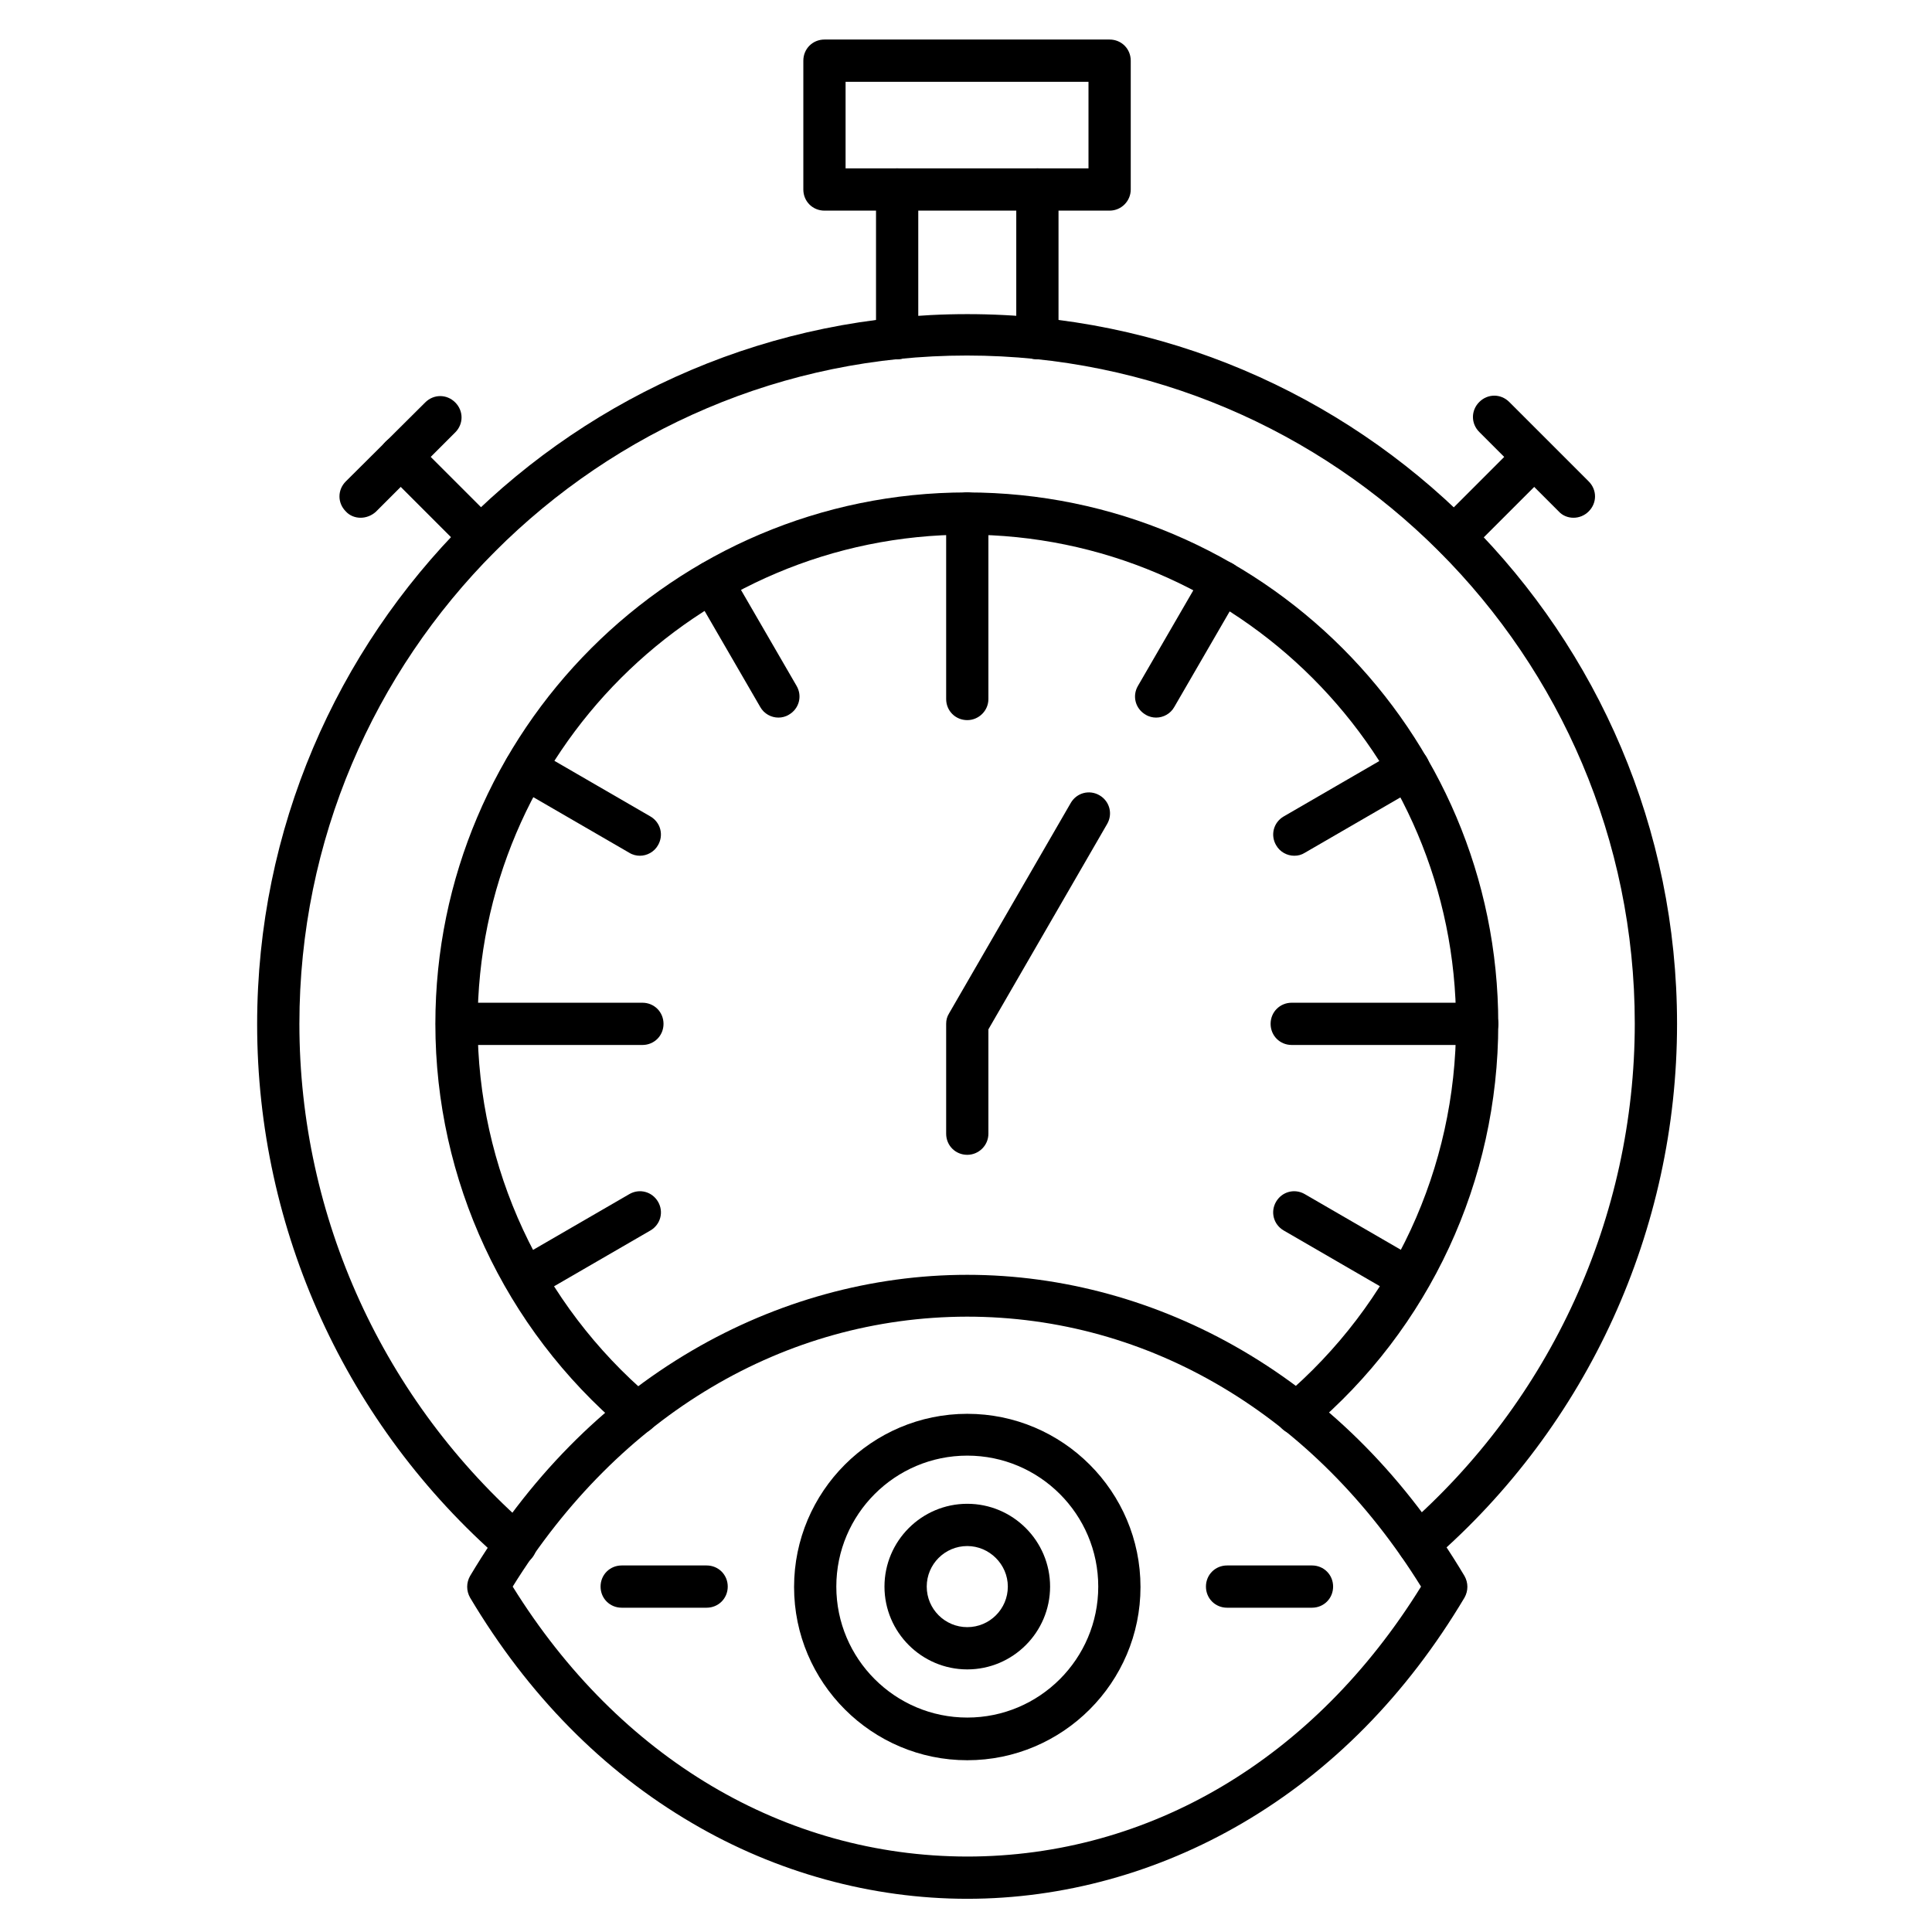 <?xml version="1.0" encoding="UTF-8"?>
<!-- Uploaded to: SVG Repo, www.svgrepo.com, Generator: SVG Repo Mixer Tools -->
<svg fill="#000000" width="800px" height="800px" version="1.1" viewBox="144 144 512 512" xmlns="http://www.w3.org/2000/svg">
 <g>
  <path d="m487.55 524.16c-1.566 0-3.137-0.672-4.254-2.016-2.016-2.352-1.68-5.934 0.672-7.836 29.223-24.742 45.902-60.793 45.902-98.969 0-71.43-58.105-129.65-129.65-129.65-71.539 0-129.65 58.105-129.65 129.65 0 38.176 16.793 74.227 45.902 98.969 2.352 2.016 2.688 5.484 0.672 7.836-2.016 2.352-5.484 2.688-7.836 0.672-31.684-26.871-49.934-66.055-49.934-107.48 0-77.586 63.145-140.84 140.84-140.84 77.699 0 140.84 63.145 140.84 140.84 0 41.535-18.137 80.723-49.934 107.48-1.008 0.895-2.238 1.344-3.582 1.344z"/>
  <path d="m400.34 334.84c-3.137 0-5.598-2.465-5.598-5.598v-49.148c0-3.137 2.465-5.598 5.598-5.598 3.137 0 5.598 2.465 5.598 5.598v49.148c0 3.133-2.578 5.598-5.598 5.598z"/>
  <path d="m314.24 420.93h-49.148c-3.137 0-5.598-2.465-5.598-5.598 0-3.137 2.465-5.598 5.598-5.598h49.148c3.137 0 5.598 2.465 5.598 5.598 0 3.137-2.461 5.598-5.598 5.598z"/>
  <path d="m535.47 420.93h-49.148c-3.137 0-5.598-2.465-5.598-5.598 0-3.137 2.465-5.598 5.598-5.598h49.148c3.137 0 5.598 2.465 5.598 5.598 0 3.137-2.465 5.598-5.598 5.598z"/>
  <path d="m350.29 334.17c-1.902 0-3.805-1.008-4.812-2.801l-17.578-30.34c-1.566-2.688-0.672-6.047 2.016-7.613 2.688-1.566 6.047-0.672 7.613 2.016l17.578 30.34c1.566 2.688 0.672 6.047-2.016 7.613-0.898 0.562-1.906 0.785-2.801 0.785z"/>
  <path d="m313.57 370.78c-0.895 0-1.902-0.223-2.801-0.785l-30.34-17.578c-2.688-1.566-3.582-4.926-2.016-7.613s4.926-3.582 7.613-2.016l30.34 17.578c2.688 1.566 3.582 4.926 2.016 7.613-1.004 1.793-2.91 2.801-4.812 2.801z"/>
  <path d="m283.23 488.45c-1.902 0-3.805-1.008-4.812-2.801-1.566-2.688-0.672-6.047 2.016-7.613l30.34-17.578c2.688-1.566 6.047-0.672 7.613 2.016 1.566 2.688 0.672 6.047-2.016 7.613l-30.34 17.578c-0.898 0.562-1.906 0.785-2.801 0.785z"/>
  <path d="m517.33 488.45c-0.895 0-1.902-0.223-2.801-0.785l-30.34-17.578c-2.688-1.566-3.582-4.926-2.016-7.613 1.566-2.688 4.926-3.582 7.613-2.016l30.34 17.578c2.688 1.566 3.582 4.926 2.016 7.613-0.895 1.793-2.801 2.801-4.812 2.801z"/>
  <path d="m486.99 370.78c-1.902 0-3.805-1.008-4.812-2.801-1.566-2.688-0.672-6.047 2.016-7.613l30.34-17.578c2.688-1.566 6.156-0.672 7.613 2.016 1.566 2.688 0.672 6.047-2.016 7.613l-30.34 17.578c-0.895 0.562-1.793 0.785-2.801 0.785z"/>
  <path d="m450.38 334.17c-0.895 0-1.902-0.223-2.801-0.785-2.688-1.566-3.582-4.926-2.016-7.613l17.578-30.34c1.566-2.688 4.926-3.582 7.613-2.016 2.688 1.566 3.582 4.926 2.016 7.613l-17.578 30.34c-1.004 1.793-2.91 2.801-4.812 2.801z"/>
  <path d="m400.34 450.04c-3.137 0-5.598-2.465-5.598-5.598v-29.109c0-1.008 0.223-1.902 0.785-2.801l32.242-55.754c1.566-2.688 4.926-3.582 7.613-2.016s3.582 4.926 2.016 7.613l-31.461 54.414v27.652c0 3.137-2.578 5.598-5.598 5.598z"/>
  <path d="m519.91 558.75c-1.566 0-3.137-0.672-4.254-1.902-2.016-2.352-1.793-5.82 0.559-7.949 38.738-33.699 61.016-82.402 61.016-133.68 0-97.629-79.379-177-177-177-97.629-0.004-176.89 79.488-176.89 177.11 0 51.277 22.281 99.977 61.016 133.68 2.352 2.016 2.574 5.598 0.559 7.949-2.016 2.352-5.598 2.574-7.949 0.559-41.199-35.828-64.824-87.551-64.824-142.07 0-103.79 84.418-188.2 188.2-188.2 103.79 0 188.09 84.305 188.09 188.09 0 54.523-23.625 106.36-64.824 142.07-1.117 0.898-2.348 1.344-3.691 1.344z"/>
  <path d="m418.92 239.23c-3.137 0-5.598-2.465-5.598-5.598v-39.41c0-3.137 2.465-5.598 5.598-5.598 3.137 0 5.598 2.465 5.598 5.598v39.52c0 3.027-2.574 5.488-5.598 5.488zm-37.168 0c-3.137 0-5.598-2.465-5.598-5.598v-39.41c0-3.137 2.465-5.598 5.598-5.598 3.137 0 5.598 2.465 5.598 5.598v39.52c0 3.027-2.574 5.488-5.598 5.488z"/>
  <path d="m438.06 199.82h-75.57c-3.137 0-5.598-2.465-5.598-5.598v-34.145c0-3.137 2.465-5.598 5.598-5.598h75.57c3.137 0 5.598 2.465 5.598 5.598v34.148c0 3.019-2.461 5.594-5.598 5.594zm-69.973-11.195h64.375v-22.949h-64.375z"/>
  <path d="m271.25 291.85c-1.457 0-2.91-0.559-3.918-1.68l-21.16-21.16c-2.238-2.238-2.238-5.711 0-7.949 2.238-2.238 5.711-2.238 7.949 0l21.047 21.047c2.238 2.238 2.238 5.711 0 7.949-1.117 1.234-2.574 1.793-3.918 1.793z"/>
  <path d="m239.56 281.21c-1.457 0-2.91-0.559-3.918-1.68-2.238-2.238-2.238-5.711 0-7.949l21.047-20.934c2.238-2.238 5.711-2.238 7.949 0 2.238 2.238 2.238 5.711 0 7.949l-21.047 21.047c-1.121 1.008-2.574 1.566-4.031 1.566z"/>
  <path d="m529.42 291.85c-1.457 0-2.91-0.559-3.918-1.68-2.238-2.238-2.238-5.711 0-7.949l21.047-21.047c2.238-2.238 5.711-2.238 7.949 0s2.238 5.711 0 7.949l-21.047 21.047c-1.234 1.121-2.688 1.68-4.031 1.68z"/>
  <path d="m560.99 281.21c-1.457 0-2.91-0.559-3.918-1.68l-21.047-21.047c-2.238-2.238-2.238-5.711 0-7.949 2.238-2.238 5.711-2.238 7.949 0l21.047 21.047c2.238 2.238 2.238 5.711 0 7.949-1.117 1.121-2.574 1.68-4.031 1.68z"/>
  <path d="m400.34 647.2c-25.301 0-50.605-6.941-72.883-20.039-23.734-13.883-43.551-34.035-58.891-59.785-1.008-1.793-1.008-3.918 0-5.711 15.34-25.75 35.156-45.902 58.891-59.785 22.391-13.098 47.582-20.039 72.883-20.039 25.301 0 50.492 6.941 72.883 20.039 23.734 13.883 43.551 34.035 58.891 59.785 1.008 1.793 1.008 3.918 0 5.711-15.34 25.75-35.156 45.902-58.891 59.785-22.391 13.098-47.582 20.039-72.883 20.039zm-120.47-82.734c28.215 45.453 71.988 71.43 120.36 71.539 48.477 0 92.141-25.973 120.36-71.539-28.215-45.453-71.988-71.539-120.36-71.539-48.367 0.109-92.141 26.082-120.36 71.539z"/>
  <path d="m400.34 610.48c-25.301 0-45.902-20.602-45.902-45.902s20.602-45.902 45.902-45.902c25.301 0 45.902 20.602 45.902 45.902s-20.602 45.902-45.902 45.902zm0-80.723c-19.145 0-34.707 15.562-34.707 34.707 0 19.145 15.562 34.707 34.707 34.707 19.145 0 34.707-15.562 34.707-34.707 0-19.145-15.562-34.707-34.707-34.707z"/>
  <path d="m331.26 570.06h-22.504c-3.137 0-5.598-2.465-5.598-5.598 0-3.137 2.465-5.598 5.598-5.598h22.504c3.137 0 5.598 2.465 5.598 5.598 0 3.133-2.465 5.598-5.598 5.598z"/>
  <path d="m491.69 570.06h-22.504c-3.137 0-5.598-2.465-5.598-5.598 0-3.137 2.465-5.598 5.598-5.598h22.504c3.137 0 5.598 2.465 5.598 5.598 0 3.133-2.461 5.598-5.598 5.598z"/>
  <path d="m400.34 586.41c-12.09 0-21.945-9.852-21.945-21.945 0-12.09 9.852-21.945 21.945-21.945 12.09 0 21.945 9.852 21.945 21.945-0.004 12.094-9.855 21.945-21.945 21.945zm0-32.691c-5.934 0-10.746 4.812-10.746 10.746 0 5.934 4.812 10.746 10.746 10.746 5.934 0 10.746-4.812 10.746-10.746 0-5.93-4.926-10.746-10.746-10.746z"/>
 </g>
</svg>